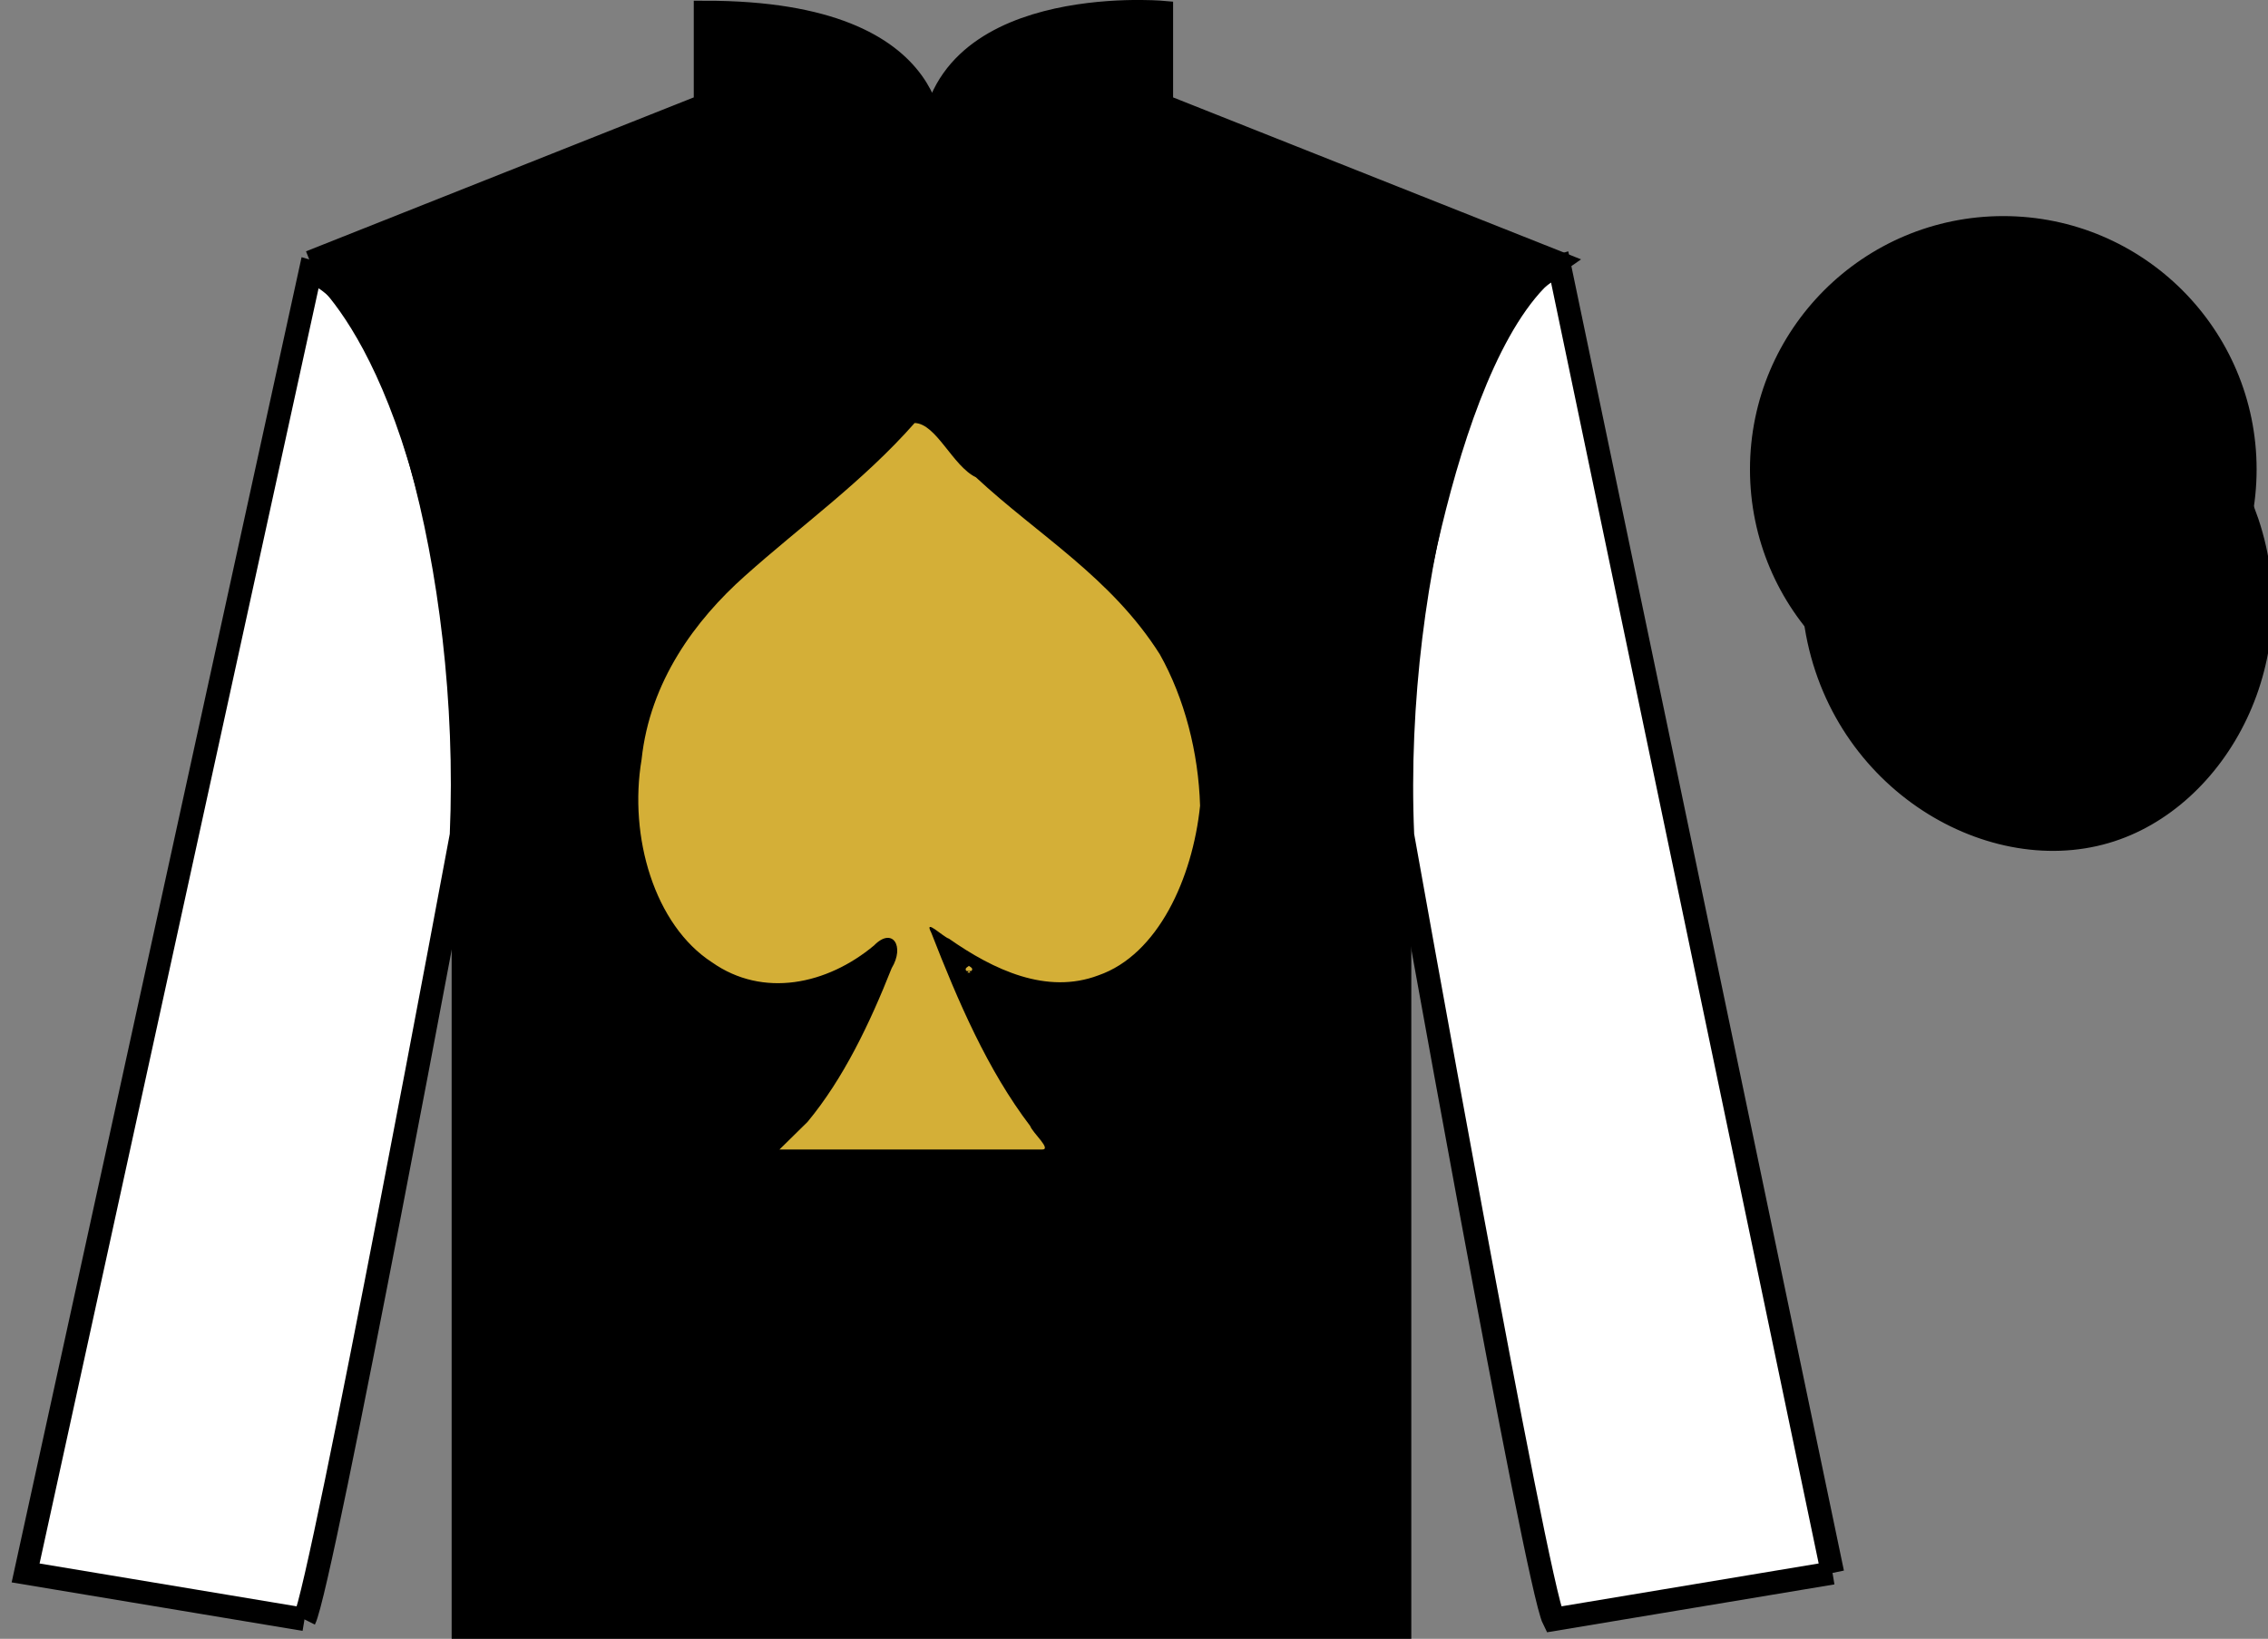 <?xml version="1.0" encoding="UTF-8" standalone="no"?>
<!DOCTYPE svg PUBLIC "-//W3C//DTD SVG 1.1//EN" "http://www.w3.org/Graphics/SVG/1.1/DTD/svg11.dtd">
<svg version="1.1" xmlns="http://www.w3.org/2000/svg" xmlns:xlink="http://www.w3.org/1999/xlink" preserveAspectRatio="xMidYMid meet" viewBox="0 0 97.59 70.53" width="97.59" height="70.53">
    <rect x="0" y="0" width="97.59" height="70.53" fill="#808080" stroke="none"/>
    <g id="silk">
        <g id="silk-jersey">
            <g id="silk-sleeves" transform="translate(0.5 0)" fill="#ffffff">
                <path id="left-silk-sleeve" d="M 12.602 69.695 C 13.352 68.195 19.352 35.945 19.352 35.945 C 19.852 24.445 16.352 12.695 12.852 11.695 L 0.602 67.695 L 12.602 69.695 "/>
                <path id="right-silk-sleeve" d="M 78.352 67.695 L 66.602 11.445 C 63.102 12.445 59.352 24.445 59.852 35.945 C 59.852 35.945 65.602 68.195 66.352 69.695 L 78.352 67.695 "/>
            </g>
            <g id="silk-cuffs" fill="None">
                <g>
                    <polygon points="13.5,69.6 15.2,60.7 3.6,58.9 1.6,67.4"/>
                    <path d="M8.3,64.3"/>
                </g>
                <g>
                    <rect x="66.3" y="60" transform="matrix(0.981 -0.197 0.197 0.981 -11.236 15.457)" width="11.8" height="8.6"/>
                    <path d="M72.2,64.3"/>
                </g>
            </g>
            <g id="silk-body" fill="#000000">
                <path d="M 13.352 11.281 C 13.352 11.281 18.434 14.531 19.934 29.863 C 19.934 29.863 19.934 44.863 19.934 70.031 L 60.227 70.031 L 60.227 29.695 C 60.227 29.695 62.02 14.695 66.977 11.281 L 49.977 4.531 L 49.977 0.531 C 49.977 0.531 40.086 -0.305 40.086 6.531 C 40.086 6.531 41.102 0.531 30.352 0.531 L 30.352 4.531 L 13.352 11.281"></path>
            </g>
            <g id="silk-collar" fill="None">
                <polygon class="st4" points="30.9,0.5 33.3,0.6 35.2,1 37.4,1.8 38.7,2.7 39.8,4.5 40.2,6.2 40.7,4.5 41.7,2.7 43.2,1.7 45.8,0.7 49.6,0.5 49.6,4.7 40.2,7.3 30.9,4.7 	"/>
            </g>
            <g id="silk-sleeves-pattern" transform="translate(0.5 0)" stroke="none" fill="#ffffff"></g>
            <g id="silk-body-pattern" stroke="none" fill="#d4af37"><path d='M34.746,48.285 C36.291,46.421 37.42,44.061 38.367,41.669 C38.945,40.715 38.398,39.88 37.61,40.689 C35.586,42.379 32.831,42.959 30.639,41.417 C28.162,39.815 27.045,36.006 27.607,32.687 C27.963,29.324 29.921,26.687 32.046,24.793 C34.488,22.609 37.125,20.734 39.356,18.205 C40.288,18.228 40.989,20.057 41.992,20.541 C44.655,23.021 47.81,24.846 49.907,28.162 C50.967,30.052 51.57,32.379 51.638,34.679 C51.315,37.798 49.828,41.087 47.263,41.976 C45.045,42.815 42.764,41.751 40.832,40.397 C40.596,40.334 39.73,39.481 40.073,40.144 C41.228,43.108 42.494,46.051 44.327,48.458 C44.435,48.762 45.28,49.484 44.83,49.472 C41.066,49.472 37.303,49.472 33.539,49.472 C33.941,49.077 34.344,48.681 34.746,48.285 L34.746,48.285 z'/><path d='M41.637,41.849 C41.655,41.831 41.669,41.809 41.68,41.787 C41.686,41.778 41.68,41.77 41.671,41.778 C41.647,41.794 41.615,41.799 41.59,41.785 C41.561,41.77 41.548,41.734 41.554,41.703 C41.558,41.672 41.581,41.647 41.606,41.63 C41.634,41.609 41.665,41.592 41.691,41.568 C41.702,41.569 41.71,41.586 41.722,41.59 C41.753,41.613 41.79,41.63 41.814,41.661 C41.826,41.679 41.833,41.7 41.834,41.722 C41.83,41.751 41.813,41.782 41.783,41.79 C41.757,41.798 41.731,41.788 41.708,41.775 C41.706,41.775 41.695,41.767 41.699,41.773 C41.713,41.8 41.728,41.828 41.749,41.85 C41.75,41.853 41.76,41.86 41.755,41.86 C41.711,41.86 41.667,41.86 41.623,41.86 C41.628,41.856 41.633,41.852 41.637,41.849 L41.637,41.849 z'/></g>
        </g>
        <g id="silk-jersey-outline" stroke="#000000" stroke-width="1" stroke-opacity="1">
            <g id="silk-sleeves" transform="translate(0.5 0)" fill="none">
                <path id="left-silk-sleeve" d="M 12.602 69.695 C 13.352 68.195 19.352 35.945 19.352 35.945 C 19.852 24.445 16.352 12.695 12.852 11.695 L 0.602 67.695 L 12.602 69.695 "/>
                <path id="right-silk-sleeve" d="M 78.352 67.695 L 66.602 11.445 C 63.102 12.445 59.352 24.445 59.852 35.945 C 59.852 35.945 65.602 68.195 66.352 69.695 L 78.352 67.695 "/>
            </g>
            <g id="silk-body" fill="none">
                <path d="M 13.352 11.281 C 13.352 11.281 18.434 14.531 19.934 29.863 C 19.934 29.863 19.934 44.863 19.934 70.031 L 60.227 70.031 L 60.227 29.695 C 60.227 29.695 62.02 14.695 66.977 11.281 L 49.977 4.531 L 49.977 0.531 C 49.977 0.531 40.086 -0.305 40.086 6.531 C 40.086 6.531 41.102 0.531 30.352 0.531 L 30.352 4.531 L 13.352 11.281"></path>
            </g>
        </g>
        <g id="silk-cap">
            <g id="silk-cap-body" fill="#000000">
                <circle cx="86.2" cy="20.2" r="10.4"/>
                <path d="M78.1,26.6c0.9,6.8,7.4,10.7,12.5,9.2c4.8-1.4,8.2-7.6,6-13.6c-0.8,3.9-3.9,7-7.7,8 C84.9,31.2,80.7,29.8,78.1,26.6z"/>
            </g>
            <g id="silk-cap-pattern" fill="#000000"></g>
        </g>
        <g id="silk-cap-outline" stroke="#000000" stroke-width="1" stroke-opacity="1">
            <g id="silk-cap-body" fill="none">
                <circle cx="86.2" cy="20.2" r="10.4"/>
                <path d="M78.1,26.6c0.9,6.8,7.4,10.7,12.5,9.2c4.8-1.4,8.2-7.6,6-13.6c-0.8,3.9-3.9,7-7.7,8 C84.9,31.2,80.7,29.8,78.1,26.6z"/>
            </g>
        </g>
    </g>
</svg>
